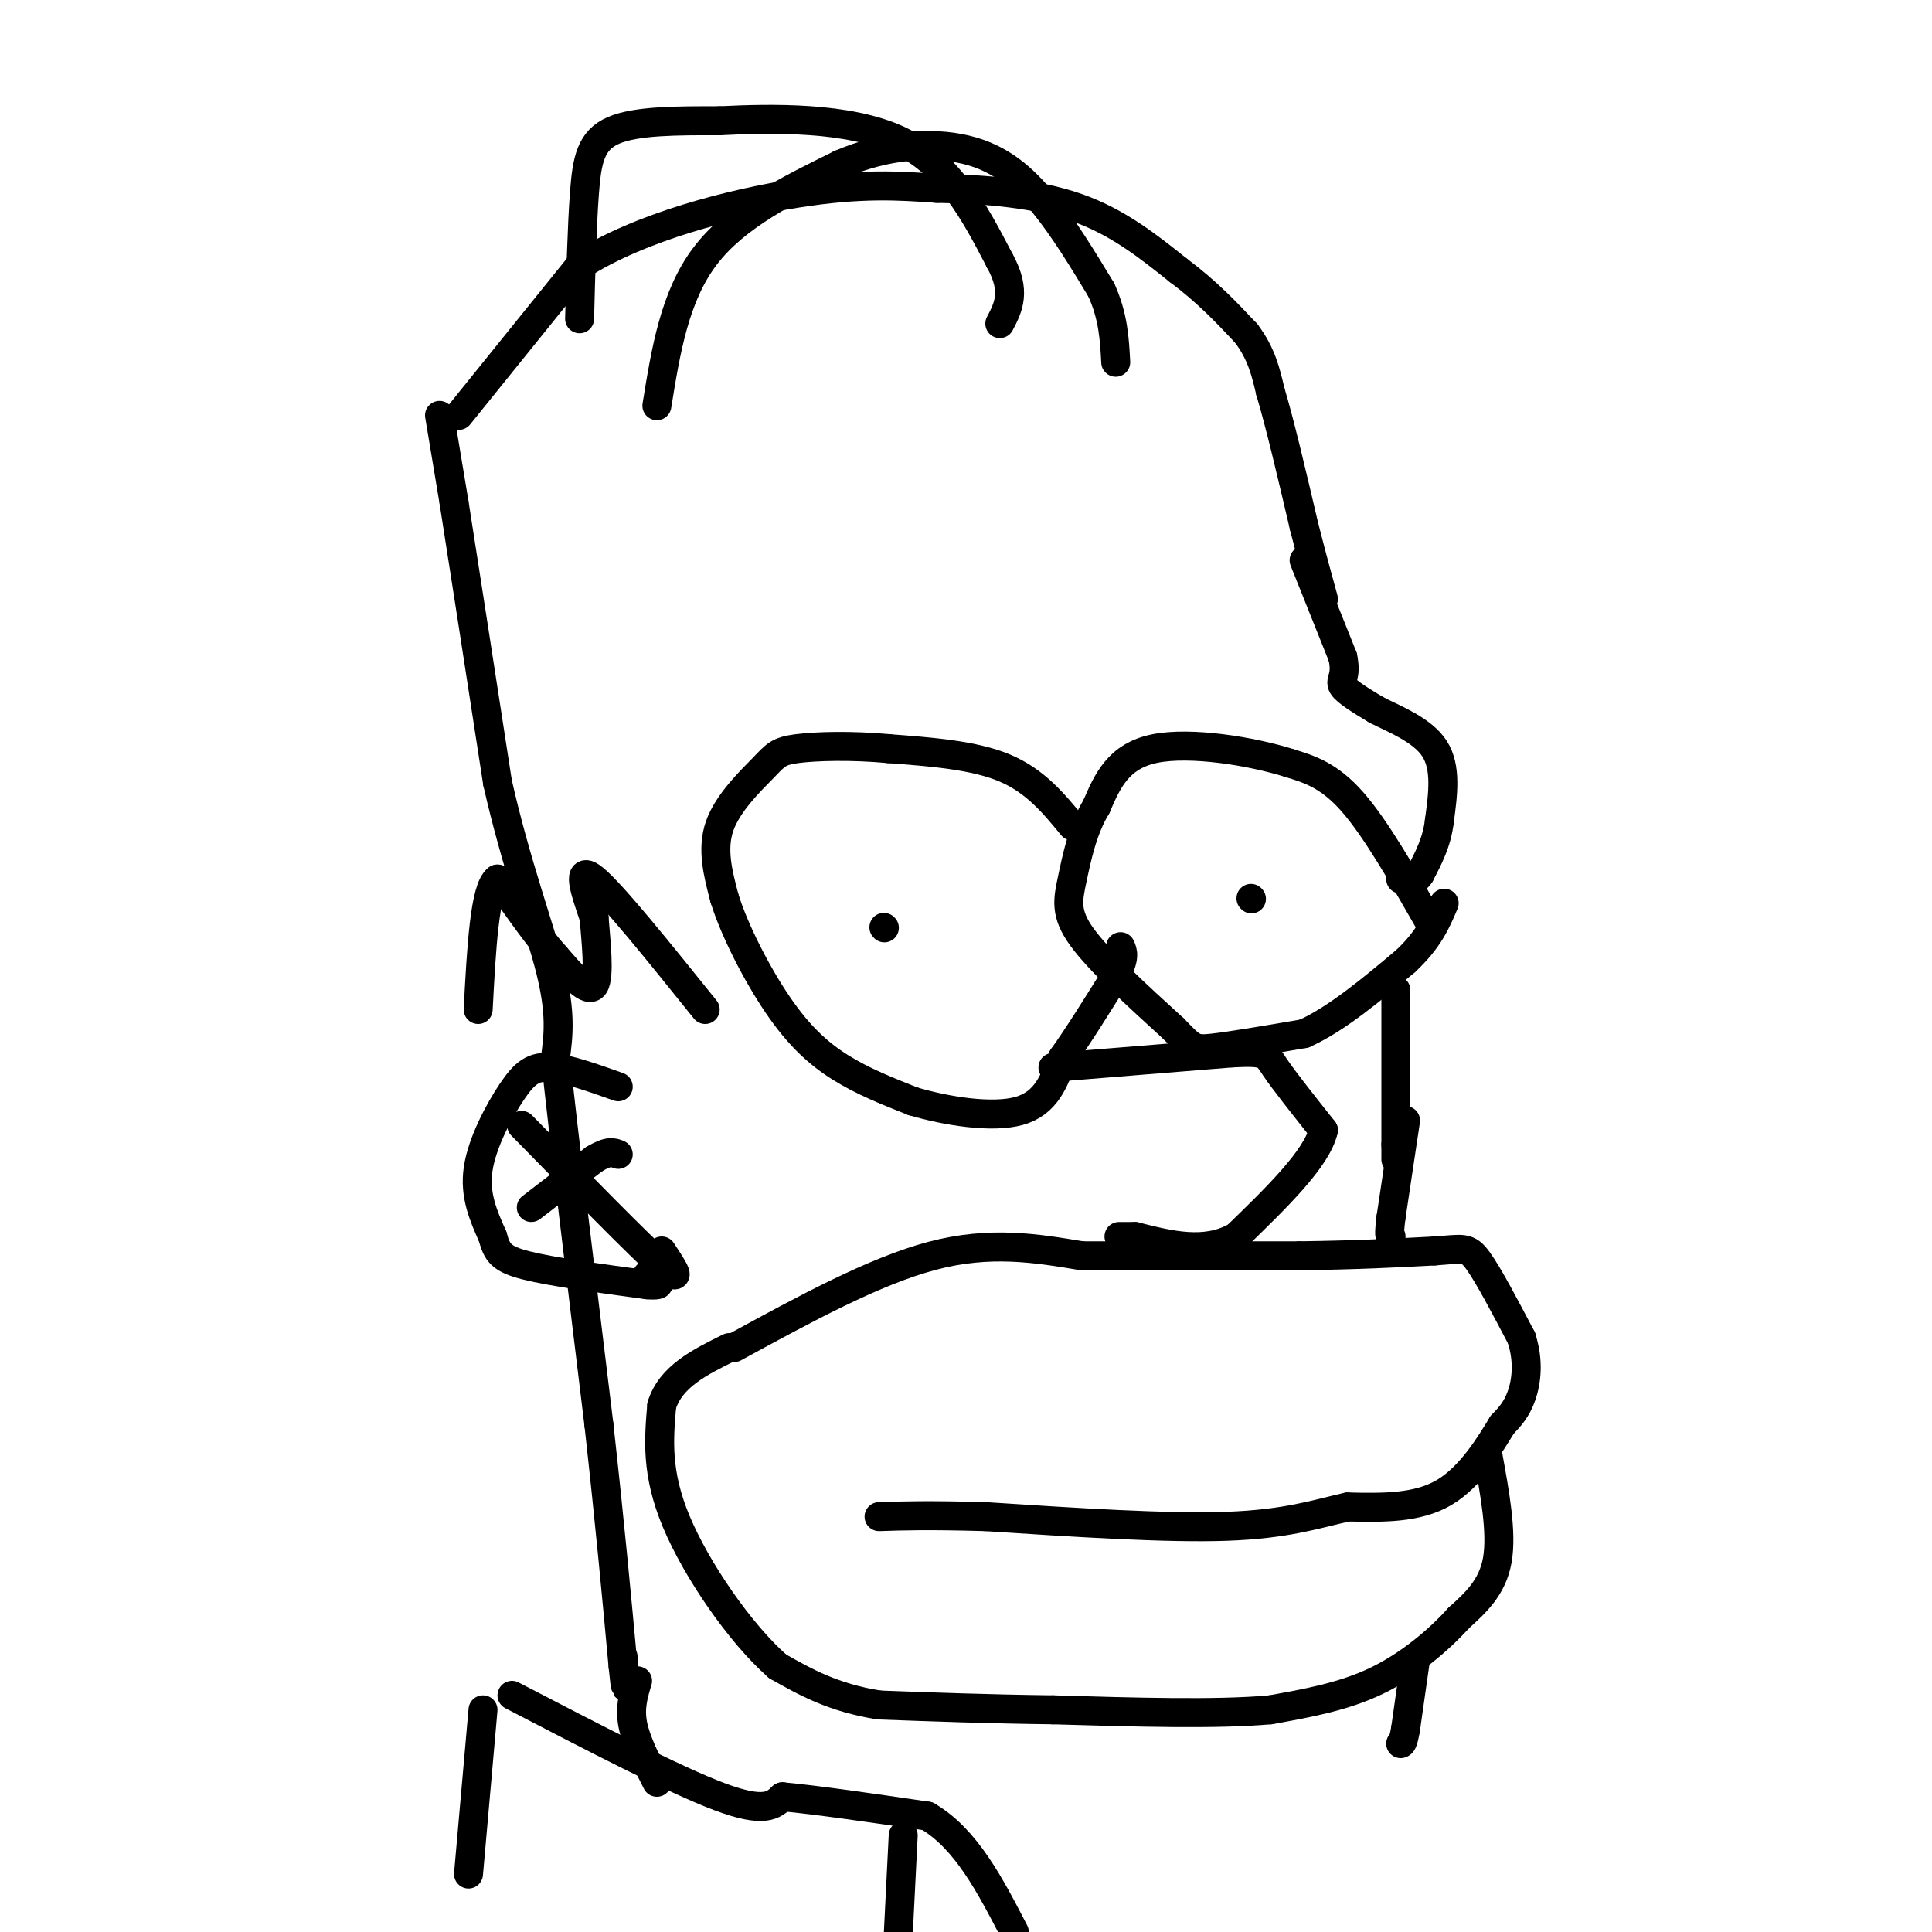 <svg viewBox='0 0 400 400' version='1.1' xmlns='http://www.w3.org/2000/svg' xmlns:xlink='http://www.w3.org/1999/xlink'><g fill='none' stroke='rgb(0,0,0)' stroke-width='6' stroke-linecap='round' stroke-linejoin='round'><path d='M95,86c0.000,0.000 25.000,-31.000 25,-31'/><path d='M120,55c12.600,-8.111 31.600,-12.889 45,-15c13.400,-2.111 21.200,-1.556 29,-1'/><path d='M194,39c10.022,0.156 20.578,1.044 29,4c8.422,2.956 14.711,7.978 21,13'/><path d='M244,56c5.833,4.333 9.917,8.667 14,13'/><path d='M258,69c3.167,4.167 4.083,8.083 5,12'/><path d='M263,81c2.000,6.667 4.500,17.333 7,28'/><path d='M270,109c1.833,7.167 2.917,11.083 4,15'/><path d='M270,116c0.000,0.000 8.000,20.000 8,20'/><path d='M278,136c0.933,4.222 -0.733,4.778 0,6c0.733,1.222 3.867,3.111 7,5'/><path d='M285,147c3.711,1.889 9.489,4.111 12,8c2.511,3.889 1.756,9.444 1,15'/><path d='M298,170c-0.500,4.333 -2.250,7.667 -4,11'/><path d='M294,181c-1.333,2.000 -2.667,1.500 -4,1'/><path d='M91,86c0.000,0.000 3.000,18.000 3,18'/><path d='M94,104c2.000,12.667 5.500,35.333 9,58'/><path d='M103,162c3.800,16.889 8.800,30.111 11,39c2.200,8.889 1.600,13.444 1,18'/><path d='M115,219c1.667,15.667 5.333,45.833 9,76'/><path d='M124,295c2.333,21.000 3.667,35.500 5,50'/><path d='M129,345c0.833,8.000 0.417,3.000 0,-2'/><path d='M128,225c-5.238,-1.863 -10.476,-3.726 -14,-4c-3.524,-0.274 -5.333,1.042 -8,5c-2.667,3.958 -6.190,10.560 -7,16c-0.810,5.440 1.095,9.720 3,14'/><path d='M102,256c0.911,3.333 1.689,4.667 7,6c5.311,1.333 15.156,2.667 25,4'/><path d='M134,266c4.167,0.333 2.083,-0.833 0,-2'/><path d='M110,250c0.000,0.000 13.000,-10.000 13,-10'/><path d='M123,240c3.000,-1.833 4.000,-1.417 5,-1'/><path d='M108,233c12.083,12.333 24.167,24.667 29,29c4.833,4.333 2.417,0.667 0,-3'/><path d='M296,191c-5.583,-9.750 -11.167,-19.500 -16,-25c-4.833,-5.500 -8.917,-6.750 -13,-8'/><path d='M267,158c-7.711,-2.444 -20.489,-4.556 -28,-3c-7.511,1.556 -9.756,6.778 -12,12'/><path d='M227,167c-2.881,4.762 -4.083,10.667 -5,15c-0.917,4.333 -1.548,7.095 2,12c3.548,4.905 11.274,11.952 19,19'/><path d='M243,213c3.889,3.978 4.111,4.422 8,4c3.889,-0.422 11.444,-1.711 19,-3'/><path d='M270,214c6.667,-3.000 13.833,-9.000 21,-15'/><path d='M291,199c4.833,-4.500 6.417,-8.250 8,-12'/><path d='M222,171c-3.833,-4.667 -7.667,-9.333 -14,-12c-6.333,-2.667 -15.167,-3.333 -24,-4'/><path d='M184,155c-7.738,-0.718 -15.085,-0.512 -19,0c-3.915,0.512 -4.400,1.330 -7,4c-2.600,2.670 -7.314,7.191 -9,12c-1.686,4.809 -0.343,9.904 1,15'/><path d='M150,186c2.048,6.607 6.667,15.625 11,22c4.333,6.375 8.381,10.107 13,13c4.619,2.893 9.810,4.946 15,7'/><path d='M189,228c6.822,2.022 16.378,3.578 22,2c5.622,-1.578 7.311,-6.289 9,-11'/><path d='M220,219c3.333,-4.667 7.167,-10.833 11,-17'/><path d='M231,202c2.000,-3.833 1.500,-4.917 1,-6'/><path d='M183,192c0.000,0.000 0.100,0.100 0.1,0.1'/><path d='M259,186c0.000,0.000 0.100,0.100 0.1,0.1'/><path d='M218,221c0.000,0.000 37.000,-3.000 37,-3'/><path d='M255,218c7.311,-0.378 7.089,0.178 9,3c1.911,2.822 5.956,7.911 10,13'/><path d='M274,234c-1.333,5.833 -9.667,13.917 -18,22'/><path d='M256,256c-6.500,3.667 -13.750,1.833 -21,0'/><path d='M235,256c-4.000,0.000 -3.500,0.000 -3,0'/><path d='M289,205c0.000,0.000 0.000,32.000 0,32'/><path d='M289,237c0.000,5.333 0.000,2.667 0,0'/><path d='M152,279c14.500,-7.917 29.000,-15.833 41,-19c12.000,-3.167 21.500,-1.583 31,0'/><path d='M224,260c12.667,0.000 28.833,0.000 45,0'/><path d='M269,260c12.167,-0.167 20.083,-0.583 28,-1'/><path d='M297,259c5.956,-0.422 6.844,-0.978 9,2c2.156,2.978 5.578,9.489 9,16'/><path d='M315,277c1.578,4.889 1.022,9.111 0,12c-1.022,2.889 -2.511,4.444 -4,6'/><path d='M311,295c-2.400,3.911 -6.400,10.689 -12,14c-5.600,3.311 -12.800,3.156 -20,3'/><path d='M279,312c-6.444,1.444 -12.556,3.556 -25,4c-12.444,0.444 -31.222,-0.778 -50,-2'/><path d='M204,314c-12.000,-0.333 -17.000,-0.167 -22,0'/><path d='M308,301c1.500,8.167 3.000,16.333 2,22c-1.000,5.667 -4.500,8.833 -8,12'/><path d='M302,335c-4.044,4.489 -10.156,9.711 -17,13c-6.844,3.289 -14.422,4.644 -22,6'/><path d='M263,354c-11.167,1.000 -28.083,0.500 -45,0'/><path d='M218,354c-13.500,-0.167 -24.750,-0.583 -36,-1'/><path d='M182,353c-9.500,-1.500 -15.250,-4.750 -21,-8'/><path d='M161,345c-7.800,-6.844 -16.800,-19.956 -21,-30c-4.200,-10.044 -3.600,-17.022 -3,-24'/><path d='M137,291c1.833,-6.000 7.917,-9.000 14,-12'/><path d='M136,84c1.833,-11.333 3.667,-22.667 10,-31c6.333,-8.333 17.167,-13.667 28,-19'/><path d='M174,34c9.405,-4.060 18.917,-4.708 26,-3c7.083,1.708 11.738,5.774 16,11c4.262,5.226 8.131,11.613 12,18'/><path d='M228,60c2.500,5.500 2.750,10.250 3,15'/><path d='M120,66c0.244,-9.578 0.489,-19.156 1,-26c0.511,-6.844 1.289,-10.956 6,-13c4.711,-2.044 13.356,-2.022 22,-2'/><path d='M149,25c10.711,-0.533 26.489,-0.867 37,4c10.511,4.867 15.756,14.933 21,25'/><path d='M207,54c3.500,6.333 1.750,9.667 0,13'/><path d='M291,232c0.000,0.000 -3.000,20.000 -3,20'/><path d='M288,252c-0.500,4.000 -0.250,4.000 0,4'/><path d='M146,209c-9.583,-11.917 -19.167,-23.833 -23,-27c-3.833,-3.167 -1.917,2.417 0,8'/><path d='M123,190c0.356,4.622 1.244,12.178 0,14c-1.244,1.822 -4.622,-2.089 -8,-6'/><path d='M115,198c-3.333,-3.667 -7.667,-9.833 -12,-16'/><path d='M103,182c-2.667,1.833 -3.333,14.417 -4,27'/><path d='M132,348c-0.833,2.750 -1.667,5.500 -1,9c0.667,3.500 2.833,7.750 5,12'/><path d='M293,344c0.000,0.000 -2.000,14.000 -2,14'/><path d='M291,358c-0.500,2.833 -0.750,2.917 -1,3'/><path d='M106,351c16.833,8.750 33.667,17.500 43,21c9.333,3.500 11.167,1.750 13,0'/><path d='M162,372c7.167,0.667 18.583,2.333 30,4'/><path d='M192,376c8.000,4.667 13.000,14.333 18,24'/><path d='M187,380c0.000,0.000 -1.000,20.000 -1,20'/><path d='M100,354c0.000,0.000 -3.000,34.000 -3,34'/></g>
</svg>